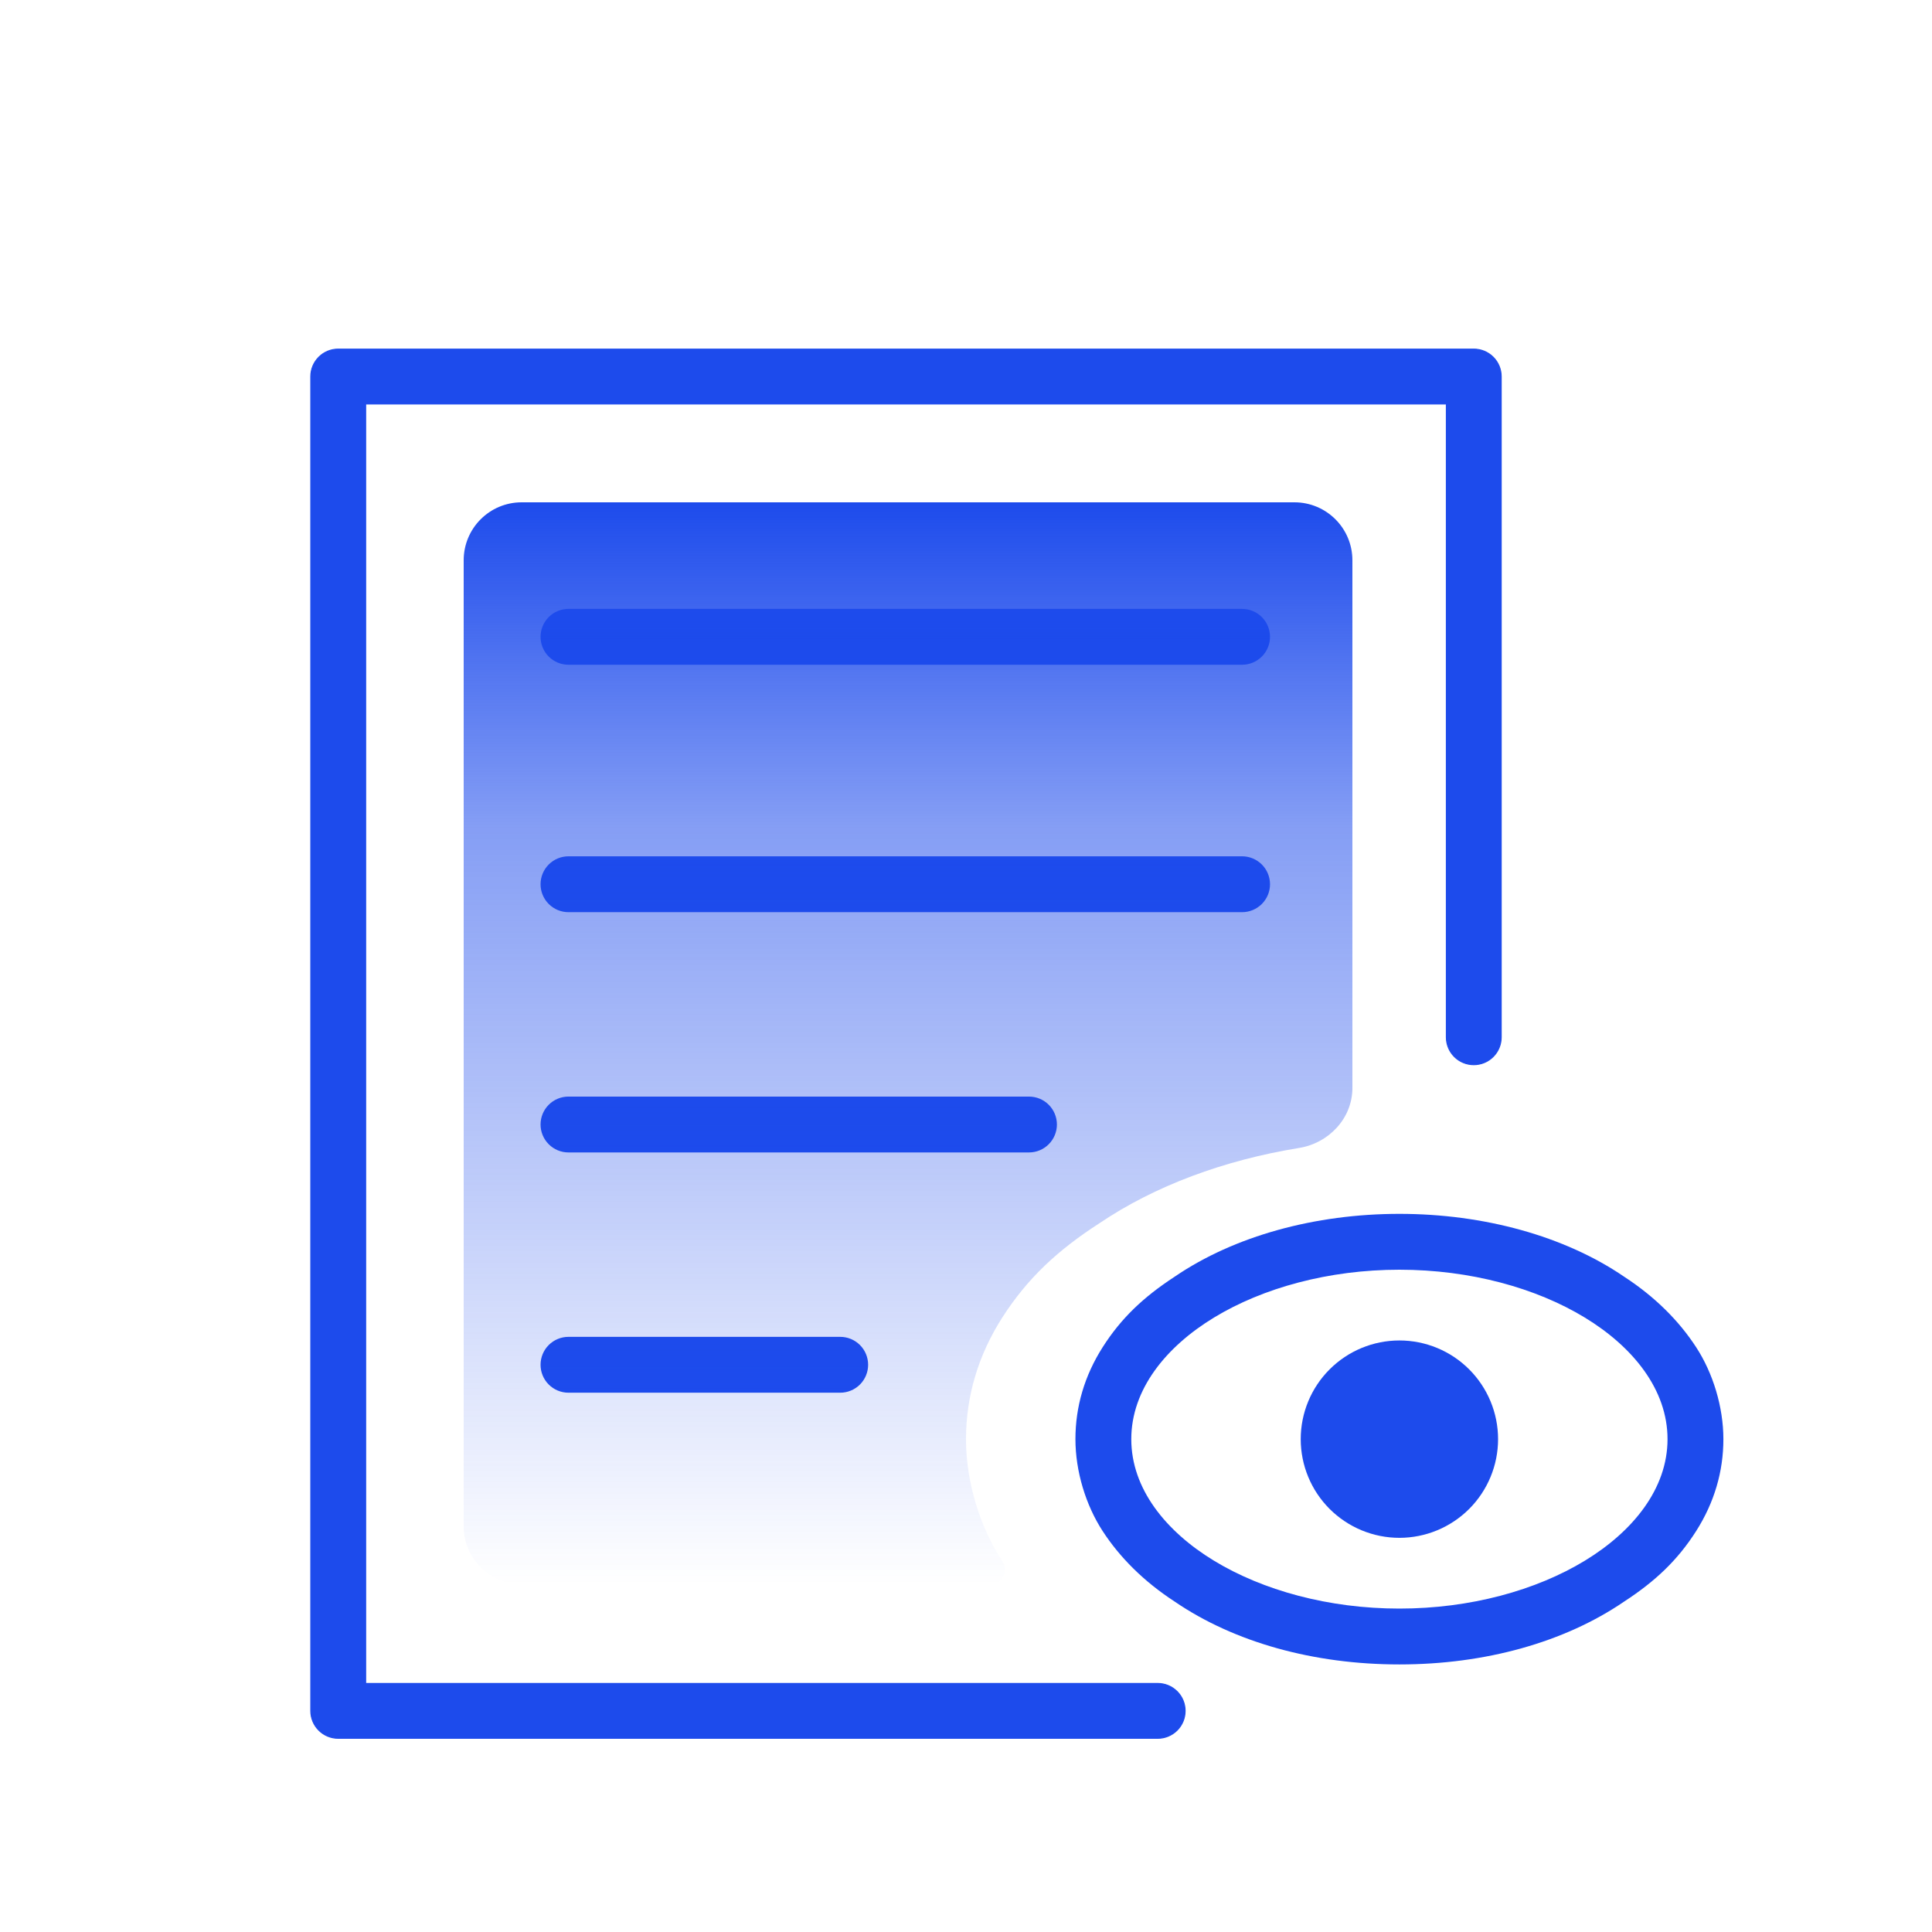 <svg width="100" height="100" viewBox="0 0 100 100" fill="none" xmlns="http://www.w3.org/2000/svg">
<path d="M74.862 20.935V20.91H74.837H18.952H18.927V20.935V87.109V87.134H18.952H59.922C60.299 87.134 60.661 87.284 60.927 87.55C61.194 87.816 61.343 88.178 61.343 88.555C61.343 88.931 61.194 89.293 60.927 89.559C60.661 89.825 60.299 89.975 59.922 89.975H17.506C17.129 89.975 16.768 89.825 16.502 89.559C16.235 89.293 16.085 88.931 16.085 88.555V19.489C16.085 19.112 16.235 18.751 16.502 18.485C16.768 18.218 17.129 18.069 17.506 18.069H76.282C76.659 18.069 77.02 18.218 77.287 18.485C77.553 18.751 77.703 19.112 77.703 19.489V53.689C77.703 54.065 77.553 54.427 77.287 54.693C77.02 54.96 76.659 55.109 76.282 55.109C75.905 55.109 75.544 54.96 75.278 54.693C75.011 54.427 74.862 54.065 74.862 53.689V20.935Z" fill="#1D4BEC" stroke="#1D4BEC" stroke-width="0.05"/>
<path d="M64.29 34.407H29.424C29.041 34.407 28.673 34.255 28.402 33.984C28.131 33.713 27.979 33.345 27.979 32.962C27.979 32.578 28.131 32.211 28.402 31.939C28.673 31.668 29.041 31.516 29.424 31.516H64.29C64.673 31.516 65.041 31.668 65.312 31.939C65.583 32.211 65.736 32.578 65.736 32.962C65.736 33.345 65.583 33.713 65.312 33.984C65.041 34.255 64.673 34.407 64.29 34.407Z" fill="#1D4BEC"/>
<path d="M64.29 47.214H29.424C29.041 47.214 28.673 47.061 28.402 46.79C28.131 46.519 27.979 46.151 27.979 45.768C27.979 45.385 28.131 45.017 28.402 44.746C28.673 44.475 29.041 44.322 29.424 44.322H64.29C64.673 44.322 65.041 44.475 65.312 44.746C65.583 45.017 65.736 45.385 65.736 45.768C65.736 46.151 65.583 46.519 65.312 46.79C65.041 47.061 64.673 47.214 64.29 47.214Z" fill="#1D4BEC"/>
<path d="M53.26 59.65H29.424C29.041 59.65 28.673 59.498 28.402 59.226C28.131 58.955 27.979 58.588 27.979 58.204C27.979 57.821 28.131 57.453 28.402 57.182C28.673 56.911 29.041 56.759 29.424 56.759H53.26C53.644 56.759 54.011 56.911 54.282 57.182C54.553 57.453 54.706 57.821 54.706 58.204C54.706 58.588 54.553 58.955 54.282 59.226C54.011 59.498 53.644 59.65 53.26 59.65Z" fill="#1D4BEC"/>
<path d="M43.489 72.086H29.424C29.041 72.086 28.673 71.934 28.402 71.663C28.131 71.392 27.979 71.024 27.979 70.641C27.979 70.257 28.131 69.889 28.402 69.618C28.673 69.347 29.041 69.195 29.424 69.195H43.489C43.872 69.195 44.24 69.347 44.511 69.618C44.782 69.889 44.934 70.257 44.934 70.641C44.934 71.024 44.782 71.392 44.511 71.663C44.24 71.934 43.872 72.086 43.489 72.086Z" fill="#1D4BEC"/>
<path d="M67.325 74.49C67.325 75.844 67.863 77.144 68.821 78.102C69.779 79.059 71.078 79.598 72.433 79.598C73.787 79.598 75.087 79.059 76.044 78.102C77.002 77.144 77.54 75.844 77.54 74.49C77.54 73.135 77.002 71.836 76.044 70.878C75.087 69.92 73.787 69.382 72.433 69.382C71.078 69.382 69.779 69.92 68.821 70.878C67.863 71.836 67.325 73.135 67.325 74.49Z" fill="#1D4BEC"/>
<path fill-rule="evenodd" clip-rule="evenodd" d="M60.813 82.906L60.805 82.901L60.797 82.895C59.194 81.85 57.956 80.607 57.069 79.242C56.203 77.909 55.664 76.159 55.664 74.49C55.664 72.819 56.13 71.213 57.074 69.73C58.027 68.232 59.183 67.137 60.797 66.084L60.805 66.079L60.813 66.073C63.888 63.977 68.065 62.829 72.433 62.829C76.801 62.829 80.978 63.977 84.053 66.073L84.061 66.079L84.069 66.084C85.672 67.129 86.909 68.372 87.796 69.737C88.663 71.07 89.202 72.821 89.202 74.49C89.202 76.161 88.736 77.766 87.791 79.25C86.839 80.747 85.683 81.843 84.069 82.895L84.061 82.901L84.053 82.906C80.976 85.004 76.873 86.151 72.433 86.151C67.993 86.151 63.889 85.004 60.813 82.906ZM72.433 65.72C68.769 65.72 65.36 66.663 62.839 68.195C60.345 69.711 58.555 71.921 58.555 74.49C58.555 77.058 60.345 79.268 62.839 80.784C65.36 82.317 68.769 83.26 72.433 83.26C76.097 83.26 79.506 82.317 82.027 80.784C84.521 79.268 86.311 77.058 86.311 74.49C86.311 71.921 84.521 69.711 82.027 68.195C79.506 66.663 76.097 65.72 72.433 65.72Z" fill="#1D4BEC"/>
<path d="M27 26C25.343 26 24 27.343 24 29V79C24 80.657 25.343 82 27 82H51.284C51.872 82 52.209 81.309 51.886 80.817C50.723 79.045 50 76.719 50 74.5C50 72.279 50.625 70.145 51.892 68.173C53.171 66.183 54.721 64.726 56.887 63.327L56.898 63.32L56.908 63.313C59.775 61.377 63.354 60.05 67.236 59.419C68.786 59.168 70 57.88 70 56.31V29C70 27.343 68.657 26 67 26H27Z" fill="url(#paint0_linear_412_8937)"/>
<defs>
<linearGradient id="paint0_linear_412_8937" x1="47" y1="26" x2="47" y2="82" gradientUnits="userSpaceOnUse">
<stop stop-color="#1D4BEC"/>
<stop offset="0.3" stop-color="#1D4BEC" stop-opacity="0.54"/>
<stop offset="1" stop-color="#1D4BEC" stop-opacity="0"/>
</linearGradient>
</defs>
</svg>

